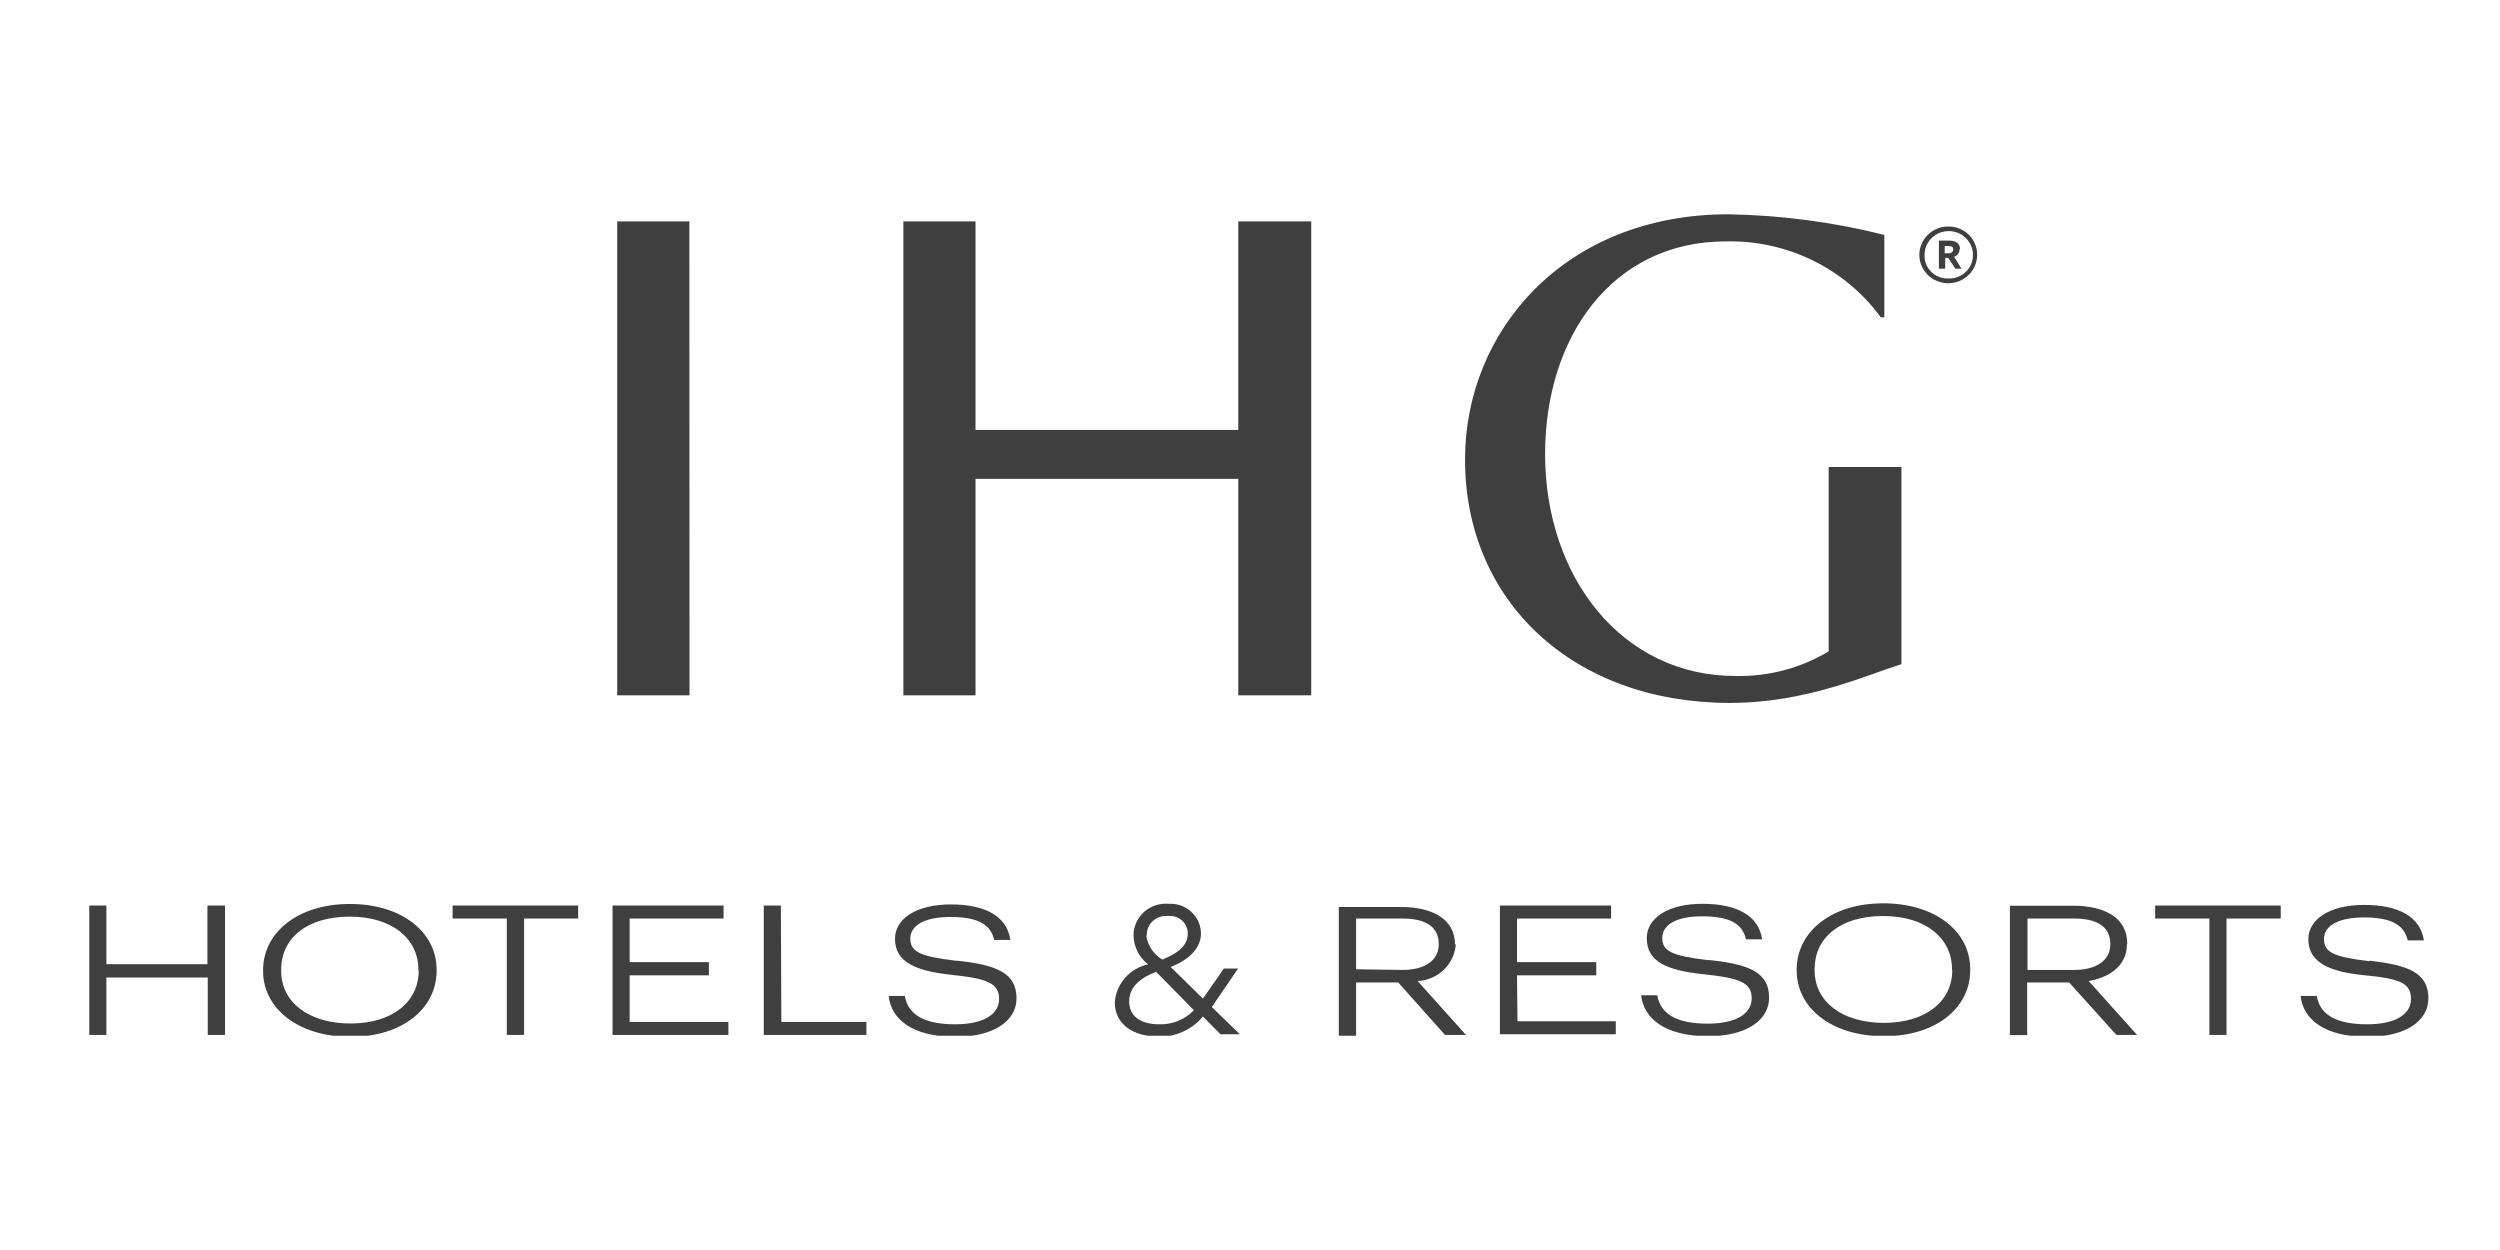 <svg width="140" height="70" viewBox="0 0 140 70" fill="none" xmlns="http://www.w3.org/2000/svg">
<g clip-path="url(#clip0_2018_2183)">
<path d="M109.102 12.684C108.673 12.684 108.262 12.851 107.958 13.149C107.655 13.447 107.484 13.851 107.484 14.273C107.484 14.694 107.655 15.099 107.958 15.397C108.262 15.695 108.673 15.862 109.102 15.862C109.531 15.862 109.943 15.695 110.246 15.397C110.55 15.099 110.72 14.694 110.72 14.273C110.723 14.064 110.682 13.856 110.602 13.662C110.521 13.468 110.402 13.292 110.252 13.144C110.101 12.996 109.922 12.879 109.724 12.8C109.527 12.721 109.315 12.681 109.102 12.684ZM109.102 15.596C108.925 15.601 108.748 15.57 108.584 15.505C108.419 15.44 108.27 15.342 108.145 15.218C108.02 15.094 107.923 14.946 107.859 14.784C107.795 14.621 107.766 14.447 107.774 14.273C107.774 13.92 107.916 13.581 108.171 13.331C108.425 13.081 108.77 12.941 109.129 12.941C109.489 12.941 109.834 13.081 110.088 13.331C110.342 13.581 110.485 13.92 110.485 14.273C110.488 14.447 110.455 14.619 110.388 14.78C110.322 14.941 110.224 15.087 110.099 15.21C109.975 15.334 109.826 15.431 109.663 15.497C109.499 15.564 109.324 15.597 109.147 15.596M109.762 13.944C109.762 13.625 109.518 13.474 109.147 13.474H108.578V15.045H108.931V14.442H109.102L109.5 15.045H109.843L109.428 14.38C109.52 14.349 109.599 14.29 109.655 14.212C109.71 14.133 109.738 14.04 109.735 13.944M109.382 13.944C109.382 14.095 109.301 14.184 109.102 14.184H108.903V13.776H109.102C109.301 13.776 109.382 13.82 109.382 13.989V13.944ZM69.343 12.399H73.428V38.938H69.343V26.818H54.629V38.938H50.589V12.399H54.629V24.075H69.343V12.399ZM38.613 38.938H34.564V12.399H38.604L38.613 38.938ZM96.883 39.364C88.061 39.364 82.042 33.637 82.042 25.744C82.033 18.535 87.618 12 96.792 12C99.738 12.051 102.668 12.438 105.523 13.154V17.771H105.324C104.339 16.42 103.033 15.327 101.519 14.586C100.005 13.844 98.329 13.478 96.638 13.518C90.312 13.518 86.525 18.845 86.525 25.424C86.525 32.35 90.854 37.855 97.181 37.855C99.02 37.897 100.834 37.419 102.405 36.478V26.152H106.481V37.197C104.674 37.73 101.248 39.364 96.874 39.364M11.634 50.711H12.601V57.956H11.634V54.742H5.958V57.956H5V50.711H5.958V53.996H11.616V50.711H11.634ZM19.588 50.622C16.641 50.622 14.734 52.255 14.734 54.315V54.395C14.734 56.437 16.659 58.062 19.633 58.062C22.607 58.062 24.45 56.411 24.45 54.377V54.289C24.45 52.229 22.534 50.622 19.588 50.622ZM23.447 54.36C23.447 56.091 21.983 57.316 19.633 57.316C17.283 57.316 15.746 56.118 15.746 54.377V54.289C15.746 52.575 17.138 51.332 19.588 51.332C22.037 51.332 23.429 52.637 23.429 54.271V54.36H23.447ZM25.345 50.711H32.377V51.439H29.349V57.956H28.382V51.439H25.345V50.711ZM35.287 57.228H40.791V57.956H34.302V50.711H40.52V51.439H35.26V53.88H39.698V54.617H35.26V57.228H35.287ZM43.756 57.228H48.519V57.956H42.771V50.711H43.729L43.756 57.228ZM53.608 53.8C55.768 54.031 56.925 54.466 56.925 55.905C56.925 57.165 55.659 58.062 53.517 58.062C51.032 58.062 49.902 57.041 49.766 55.772H50.67C50.824 56.659 51.52 57.361 53.481 57.361C55.054 57.361 55.949 56.819 55.949 55.94C55.949 55.061 55.298 54.804 53.291 54.591C51.285 54.377 50.119 53.88 50.119 52.575C50.119 51.456 51.303 50.648 53.246 50.648C55.189 50.648 56.391 51.314 56.581 52.637H55.677C55.46 51.696 54.647 51.35 53.21 51.35C51.773 51.35 50.977 51.829 50.977 52.557C50.977 53.285 51.484 53.561 53.535 53.8M81.481 52.913C81.481 51.394 80.108 50.791 78.445 50.791H74.974V58.035H75.941V55.017H78.3L80.921 57.956H82.096L79.385 54.937C79.943 54.911 80.471 54.682 80.867 54.295C81.263 53.908 81.498 53.39 81.527 52.842M75.941 54.28V51.439H78.562C79.719 51.439 80.569 51.829 80.569 52.85V52.895C80.569 53.783 79.782 54.315 78.562 54.315L75.941 54.28ZM84.979 57.192H90.484V57.92H83.994V50.711H90.221V51.439H84.952V53.88H89.39V54.617H84.952L84.979 57.192ZM95.744 53.765C97.913 53.996 99.07 54.431 99.07 55.869C99.07 57.13 97.795 58.027 95.662 58.027C93.195 58.027 92.047 57.006 91.903 55.736H92.806C92.96 56.624 93.656 57.325 95.626 57.325C97.199 57.325 98.094 56.784 98.094 55.905C98.094 55.026 97.434 54.768 95.382 54.555C93.331 54.342 92.219 53.845 92.219 52.54C92.219 51.421 93.394 50.613 95.337 50.613C97.28 50.613 98.482 51.279 98.681 52.602H97.777C97.56 51.661 96.756 51.314 95.31 51.314C93.864 51.314 93.087 51.794 93.087 52.522C93.087 53.25 93.584 53.525 95.635 53.765M105.46 50.586C102.513 50.586 100.615 52.22 100.615 54.28V54.36C100.615 56.402 102.513 58.027 105.505 58.027C108.497 58.027 110.331 56.375 110.331 54.342V54.253C110.331 52.193 108.415 50.586 105.46 50.586ZM109.328 54.324C109.328 56.056 107.864 57.281 105.505 57.281C103.146 57.281 101.619 56.082 101.619 54.342V54.253C101.619 52.54 103.02 51.297 105.46 51.297C107.9 51.297 109.31 52.602 109.31 54.236V54.324H109.328ZM119.126 52.842C119.126 51.323 117.752 50.72 116.089 50.72H112.555V57.965H113.522V55.017H115.872L118.52 57.956H119.677L116.965 54.937C118.041 54.759 119.108 54.138 119.108 52.877M113.54 54.315V51.439H116.17C117.327 51.439 118.177 51.829 118.177 52.85V52.895C118.177 53.783 117.39 54.315 116.17 54.315H113.54ZM120.689 50.711H127.721V51.439H124.684V57.956H123.726V51.439H120.689V50.711ZM132.674 53.8C134.834 54.031 135.991 54.466 135.991 55.905C135.991 57.165 134.726 58.062 132.593 58.062C130.098 58.062 128.977 57.041 128.833 55.772H129.737C129.89 56.659 130.586 57.361 132.556 57.361C134.12 57.361 135.015 56.819 135.015 55.94C135.015 55.061 134.409 54.804 132.439 54.617C130.469 54.431 129.267 53.907 129.267 52.602C129.267 51.483 130.451 50.675 132.394 50.675C134.337 50.675 135.539 51.341 135.738 52.664H134.834C134.617 51.723 133.804 51.377 132.367 51.377C130.93 51.377 130.143 51.856 130.143 52.584C130.143 53.312 130.64 53.587 132.692 53.827M69.334 54.236H68.539L67.364 55.922L65.556 54.147C66.686 53.721 67.255 53.01 67.255 52.282C67.254 52.054 67.206 51.829 67.114 51.619C67.021 51.41 66.886 51.222 66.717 51.066C66.548 50.909 66.348 50.789 66.13 50.711C65.912 50.633 65.679 50.6 65.448 50.613C65.197 50.591 64.944 50.62 64.706 50.699C64.467 50.779 64.248 50.906 64.063 51.073C63.877 51.24 63.73 51.444 63.629 51.67C63.528 51.897 63.476 52.142 63.477 52.389C63.484 52.7 63.56 53.007 63.701 53.286C63.841 53.565 64.043 53.81 64.291 54.005C63.789 54.114 63.337 54.38 63.002 54.762C62.666 55.145 62.465 55.623 62.429 56.127C62.429 57.352 63.432 58.053 64.942 58.053C65.405 58.054 65.863 57.953 66.282 57.758C66.701 57.563 67.071 57.279 67.364 56.926L68.349 57.92H69.433L67.861 56.393L69.334 54.236ZM64.218 52.389C64.213 52.238 64.24 52.087 64.298 51.947C64.356 51.807 64.445 51.681 64.557 51.578C64.669 51.474 64.803 51.395 64.949 51.347C65.094 51.298 65.249 51.281 65.402 51.297C65.543 51.28 65.686 51.294 65.821 51.336C65.956 51.378 66.081 51.448 66.186 51.541C66.291 51.635 66.375 51.749 66.432 51.877C66.488 52.005 66.516 52.143 66.514 52.282C66.514 52.859 66.126 53.312 65.095 53.738C64.852 53.594 64.644 53.398 64.487 53.164C64.331 52.931 64.23 52.666 64.191 52.389M64.914 57.361C63.821 57.361 63.233 56.872 63.233 56.073C63.233 55.274 63.866 54.75 64.743 54.422L66.858 56.571C66.61 56.831 66.308 57.036 65.973 57.172C65.638 57.309 65.277 57.373 64.914 57.361Z" fill="#3F3F3F"/>
</g>
<defs>
<clipPath id="clip0_2018_2183">
<rect width="131" height="46" fill="white" transform="translate(5 12)"/>
</clipPath>
</defs>
</svg>
